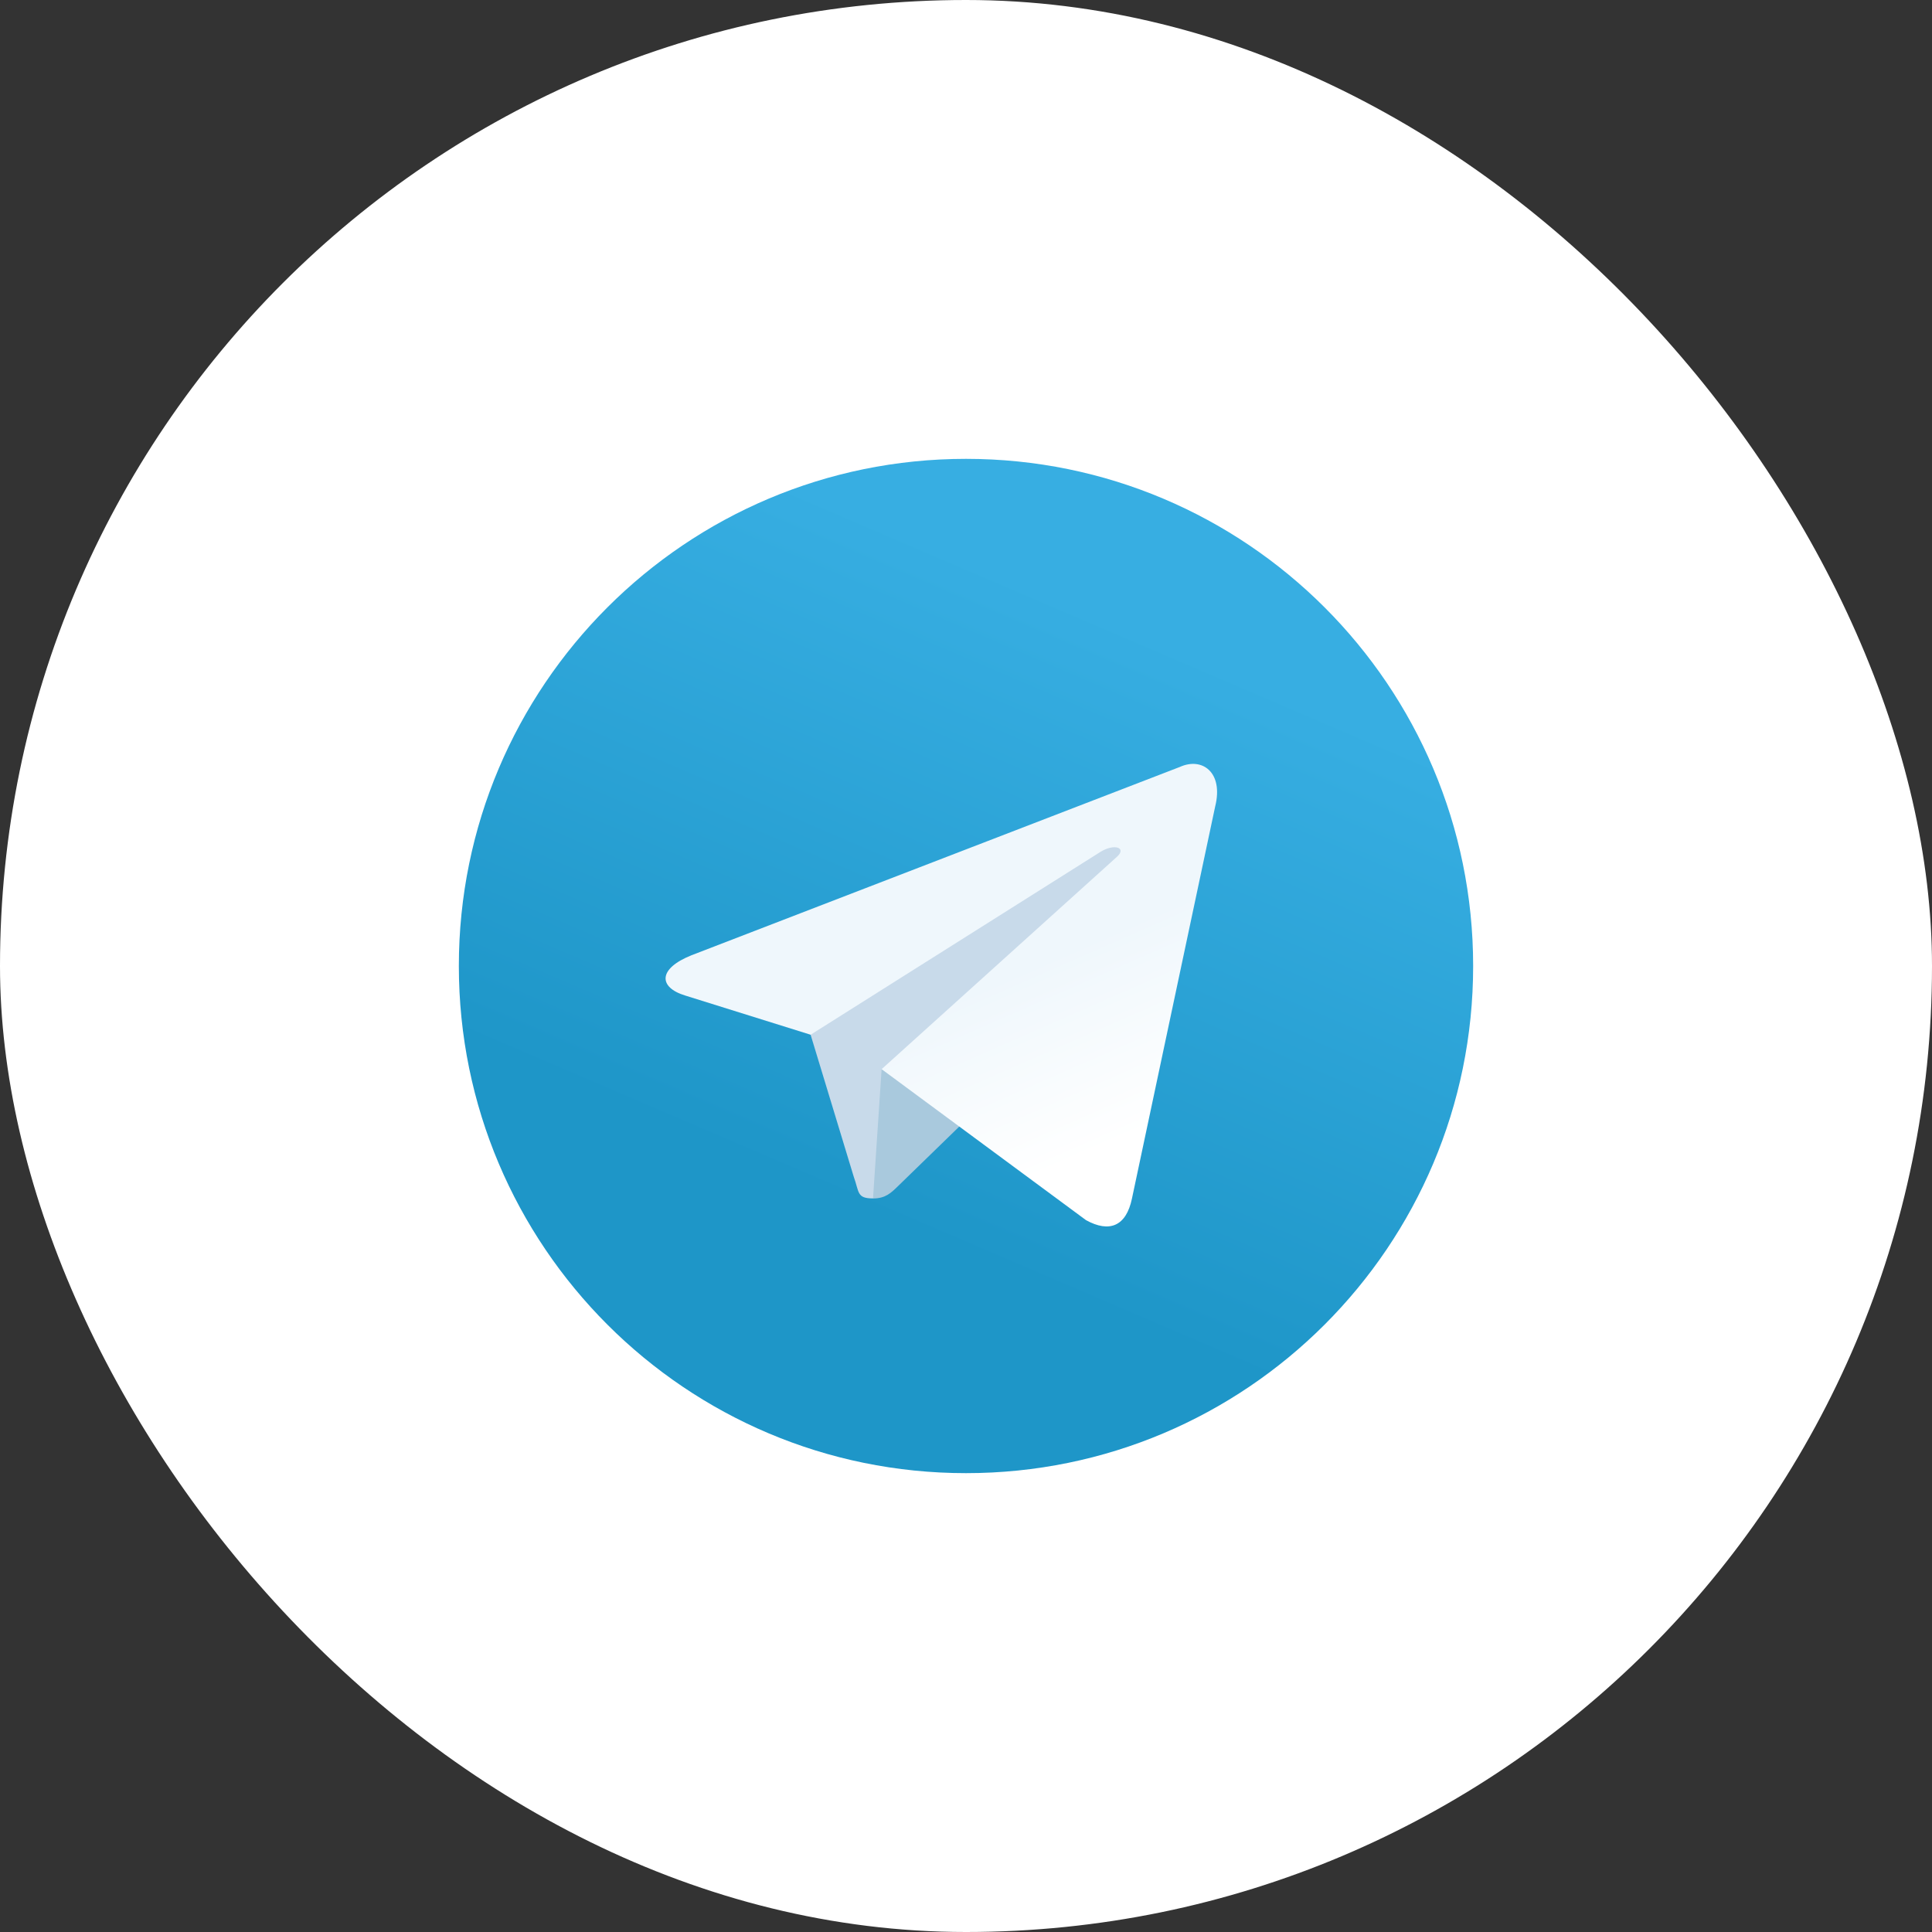 <svg width="40" height="40" viewBox="0 0 40 40" fill="none" xmlns="http://www.w3.org/2000/svg">
<rect x="0" y="0" width="40" height="40" fill="#333333" stroke="none"/>
<rect width="40" height="40" rx="20" fill="white"/>
<path d="M20 30.5C25.799 30.5 30.5 25.799 30.5 20C30.5 14.201 25.799 9.5 20 9.5C14.201 9.5 9.5 14.201 9.5 20C9.5 25.799 14.201 30.5 20 30.5Z" fill="url(#paint0_linear_1215_706)"/>
<path d="M18.075 24.812C17.735 24.812 17.792 24.684 17.675 24.36L16.675 21.068L24.375 16.5" fill="#C8DAEA"/>
<path d="M18.075 24.813C18.337 24.813 18.453 24.693 18.6 24.55L20 23.189L18.253 22.136" fill="#A9C9DD"/>
<path d="M18.253 22.136L22.485 25.262C22.968 25.528 23.316 25.39 23.436 24.814L25.159 16.697C25.335 15.99 24.89 15.669 24.427 15.879L14.313 19.779C13.623 20.056 13.627 20.441 14.188 20.612L16.783 21.423L22.792 17.632C23.076 17.46 23.336 17.552 23.122 17.742" fill="url(#paint1_linear_1215_706)"/>
<defs>
<linearGradient id="paint0_linear_1215_706" x1="23.507" y1="13.007" x2="18.257" y2="25.25" gradientUnits="userSpaceOnUse">
<stop stop-color="#37AEE2"/>
<stop offset="1" stop-color="#1E96C8"/>
</linearGradient>
<linearGradient id="paint1_linear_1215_706" x1="21.316" y1="20" x2="22.955" y2="23.734" gradientUnits="userSpaceOnUse">
<stop stop-color="#EFF7FC"/>
<stop offset="1" stop-color="white"/>
</linearGradient>
</defs>
</svg>
